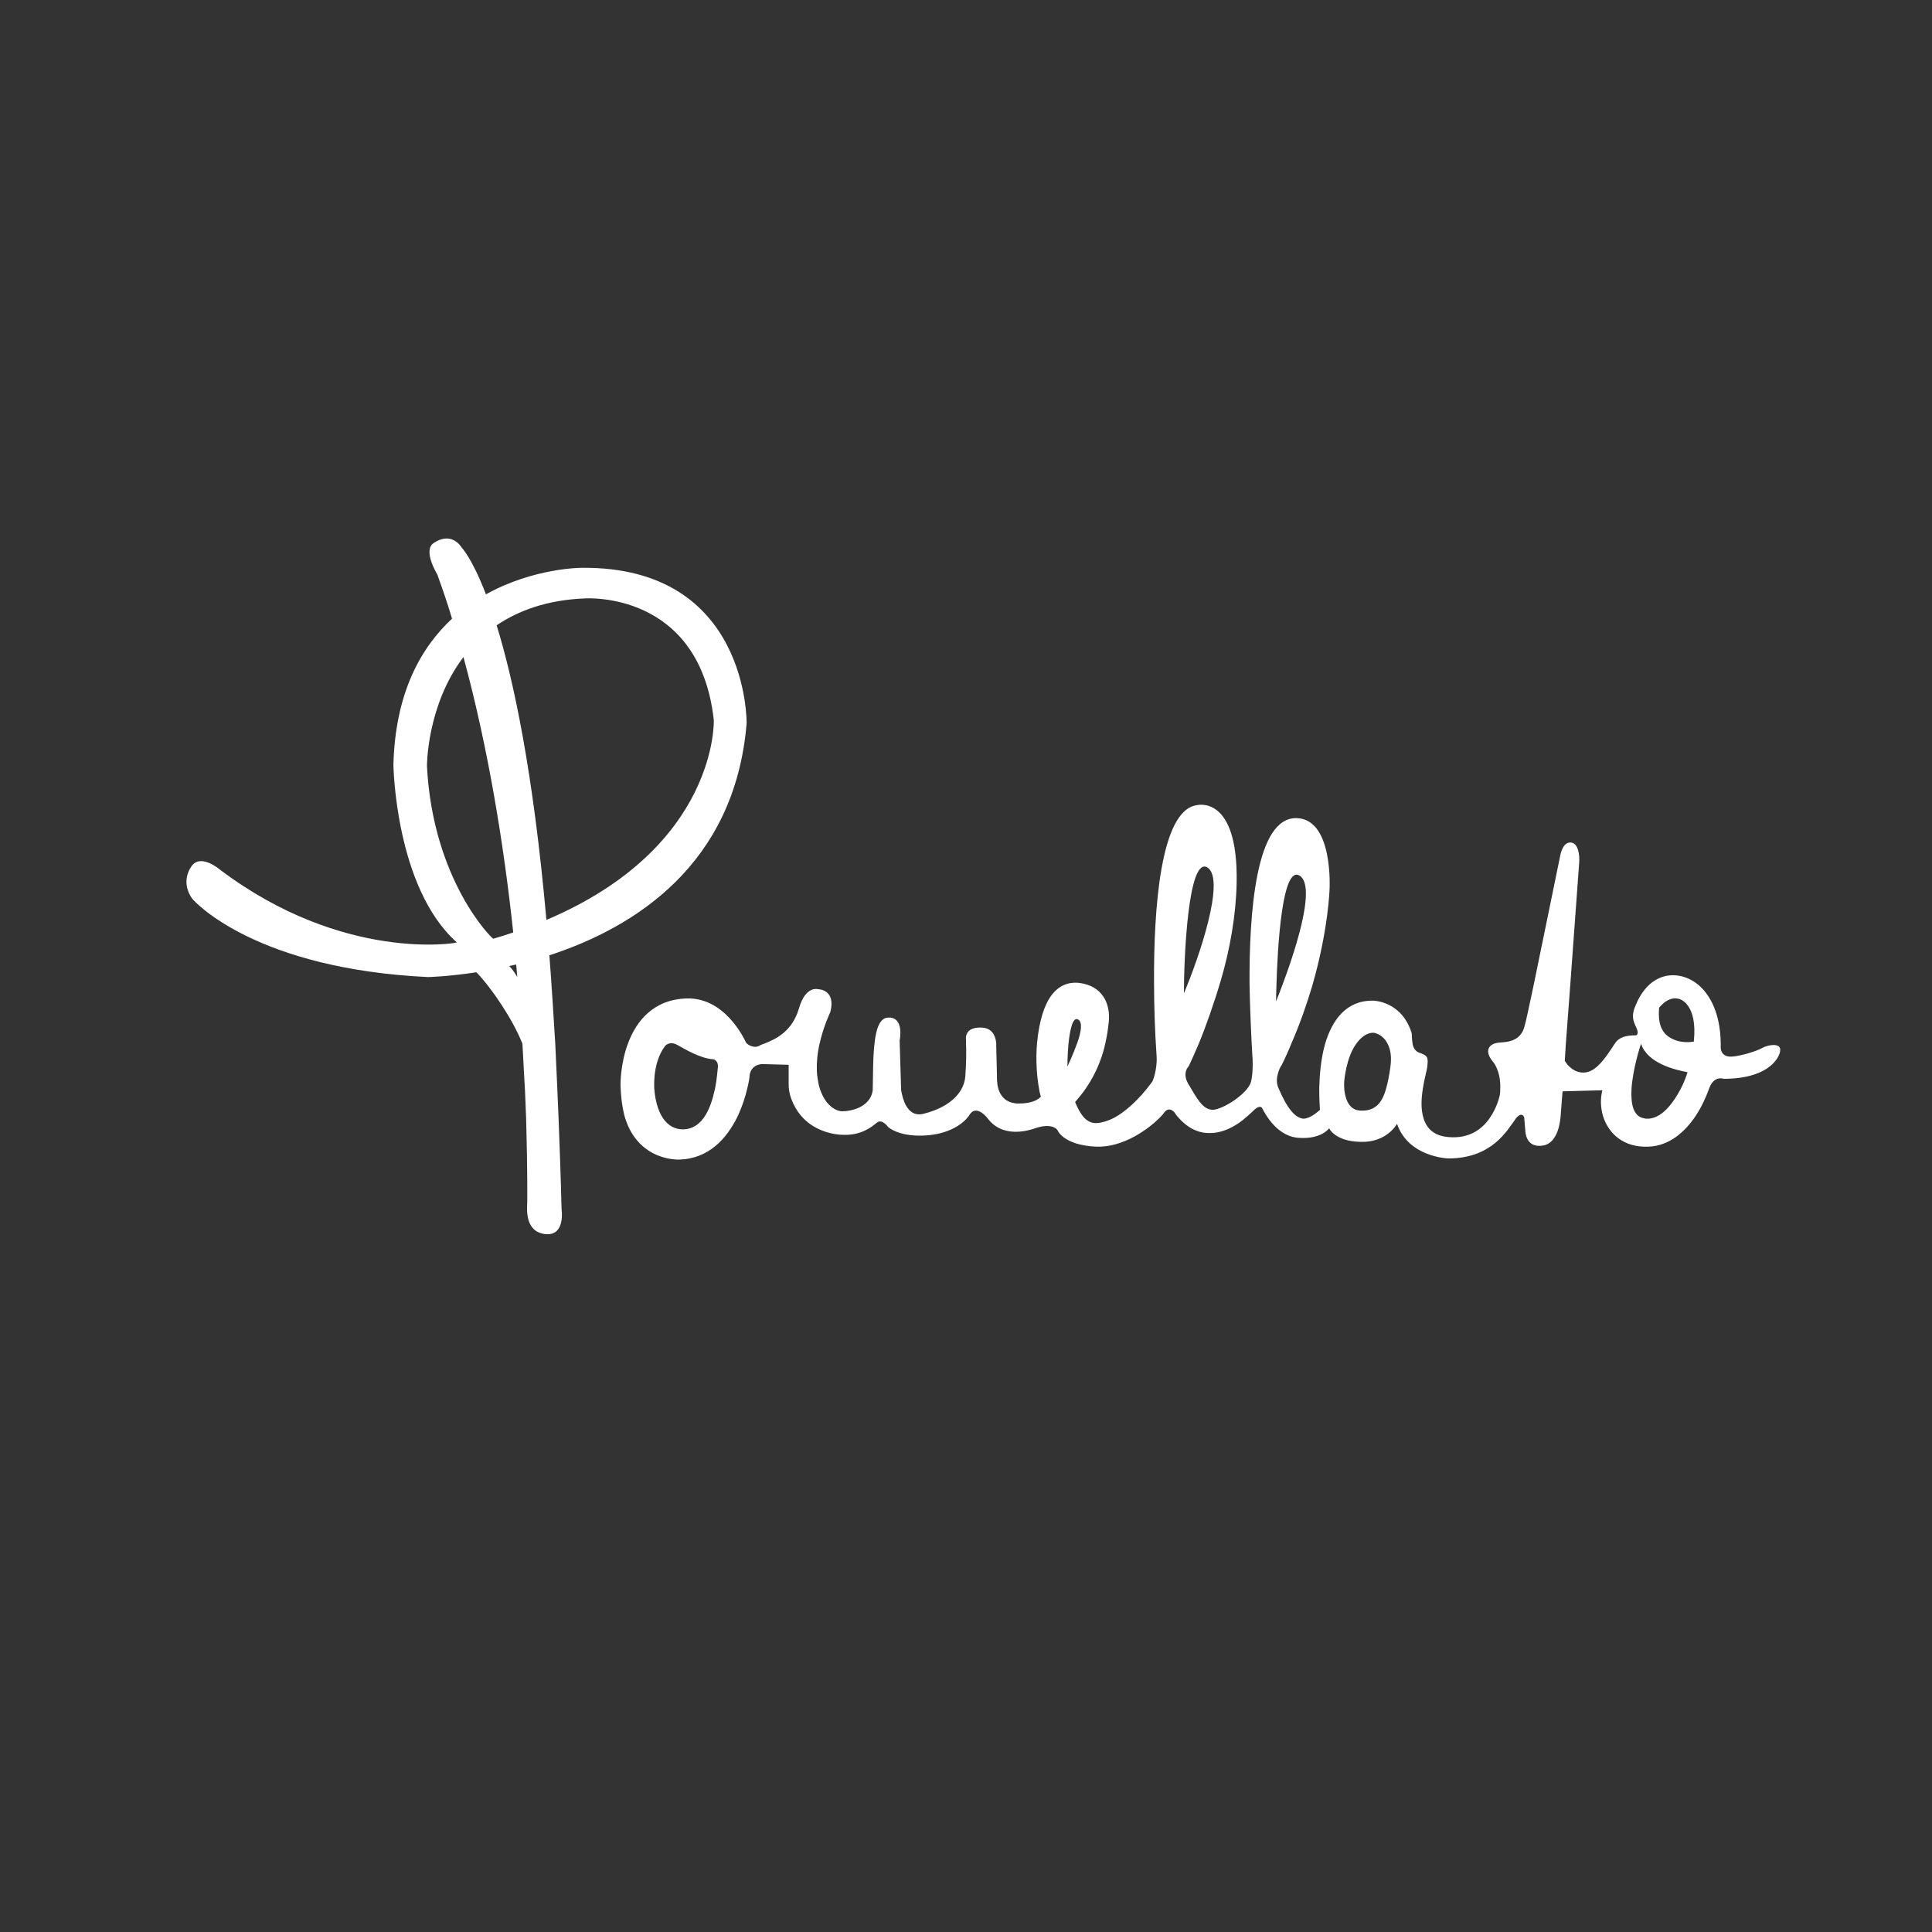 <svg xmlns="http://www.w3.org/2000/svg" xmlns:xlink="http://www.w3.org/1999/xlink" version="1.1" id="Layer_1" x="0px" y="0px" viewBox="0 0 524 524" style="enable-background:new 0 0 524 524;" xml:space="preserve" fill="#fff" class="">
<rect x="0" y="0" width="524" height="524" fill="#333333" stroke="none"/>
<style type="text/css" fill="#fff" class="">
	.st0{fill:#CFBB87;}
</style>
<g fill="#fff" class="">
	<path class="" d="M151.5,303.4c-0.1-2.7-0.7-16.3-0.9-20.3c-0.3-5.4-1.2-19.1-1.6-24c23-7.5,50.3-24.5,53.5-62.9   c0,0,0.7-42.6-44.7-42.2c-0.1,0-13.1,0-26,7.2c-3.8-9.9-6.6-12.7-6.6-12.7s-2.6-4.6-7.6-1.2c-3,2,1,8.5,1,8.5c1.4,3.9,2.8,7.9,4,12   c-8.5,7.9-15.4,20.2-15.9,39.6c0,0.2,0.5,33.3,17.2,48.2c0.2,0.2-30.8,5.5-64.2-19.7c0,0-5.3-4.6-7.8-0.9c-2.5,3.7-0.9,7.2,0.2,8.7   c1.1,1.4,17.9,19.1,64,21.3c0,0,5.2-0.1,13.1-1.3c4.1,4.2,9.9,12.8,12.5,19.4c0.2,4.1,0.5,9.3,0.7,12.9c0.1,2.6,0.2,5.1,0.3,7.4   c0.4,13.7,0.3,22.2,0.3,22.6c0,1.4-0.9,8,4.8,8.7s4.5-6.8,4.5-6.9C152.1,319.3,151.8,311.1,151.5,303.4z M115.8,207.8   c0,0-0.1-16.4,9.9-29.6c6.8,25,11,51.3,13.5,74.7c-1.8,0.6-3.6,1.2-5.4,1.7C133.5,254.7,117.4,238.8,115.8,207.8z M138.1,262   l1.9-0.4l0.3,3.4C139.7,263.9,138.9,262.8,138.1,262z M148.2,249.5c-3.6-40.3-8.9-65-13.5-79.9c5.9-4,13.7-6.9,24-7.3   c0.2,0,31-2.1,34.9,33C193.6,195.2,194.9,229.7,148.2,249.5z" fill="#fff"></path>
	<path class="" d="M482.8,284.4c-0.4-1.6-3.5-0.9-4.8-0.2c-1.2,0.8-7.4,2.8-9.4,2.3c-2.1-0.5-1.9-2.5-1.9-2.6c0-0.3,0-0.6,0-0.9   c-0.1-8-2.8-13.2-6.2-16c-2.1-1.7-4.5-2.5-6.8-2.5c-2.6,0-4.7,1.1-6.3,2.5c-2.1,1.9-3.3,4.4-4,6.2c-1.2,3.1,0.1,4.6,0.6,6   s-0.2,1.6-0.3,1.6c-2.7,0-4.6,0.5-5.7,2.2c-2.6,4-5.2,7.9-8.5,7.9c-3.3,0.1-5.1-3.2-5.1-3.2l0.3-4.7l1.2-16l2.4-32.9   c0.2-2.1-0.2-5.7-2.5-5.6c-2.2,0.1-2.7,3.9-2.7,3.9s-4.3,20.9-7.1,34.6c-1.2,5.6-2.1,10-2.5,11.3c-1.1,4.5-5.3,4.3-7.1,4.5   c-2.6,0.3-3.9,2.2-1.6,5c1.9,2.3,2.2,5.6,2.1,7.5c0,1-0.1,1.6-0.1,1.6s-0.6,3.3-2.8,6.4c-2,2.9-5.5,5.6-11.1,5.1   c-4-0.3-6-2.4-6.8-5.1c-0.8-2.5-0.6-5.4-0.2-8c0.4-2.7,1.1-5,1.2-5.9c0.3-2.6,0.2-3.1-2.2-3.9c-1-0.3-1.7-1.5-1.8-2.6   c-0.2-1.2-0.2-2.6-0.2-2.6c-2.7-8.9-10.5-8.9-10.5-8.9c-7.3-0.1-11.1,5.3-13,11.7c-1.2,4.2-1.5,8.7-1.6,12.1c0,3.4,0.2,5.8,0.2,5.8   c-1.7,1.6-3.5,2.5-4.6,2.4c-2.1-0.3-4.2-2.5-6.7-8.4c-1.2-2.7,0.8-6.1,0.9-6.1c1-2,1.9-4,2.7-6c2.4-5.5,4.2-10.8,5.6-15.5   c4.4-15.2,4.7-26.2,4.7-26.2s1.1-18.9-8.8-19.3c-11.3-0.5-13,26.1-12.9,45c0.1,6.4,0.5,15,0.7,18.3c0.2,2.5,0.3,5.7-0.3,8.2   c-0.9,3.3-7.8,7.6-10.4,7.6c-2.7-0.1-4.1-2.8-6.6-7c-1.8-3.1,0.1-4.8,0.1-4.8s1.1-2.3,2.8-6.3c1.6-3.8,4.2-11.1,6-17.3   c2.3-7.9,4-17,4.2-26c0.5-24.4-10.9-21.2-10.9-21.2c-9.8,1.5-11.6,28.3-11.5,47.9c0,6.2,0.2,13,0.7,20.3c0.2,3.5-1.1,6.8-1.2,6.8   c-3.7,5.1-7.6,8.3-10.2,9.7c-1.7,0.9-3.4,1.4-4.8,1.5s-2.5-0.5-3.4-1.4c-1.5-1.6-2.5-4.3-2.5-4.3c1-1.2,2.1-2.5,2.9-3.7   c3.1-4.5,4.6-9,5.3-12.3c0.6-2.6,0.8-4.6,0.9-5.5c0.6-5.3-1.8-10-7.9-10.8c-6.1-0.7-10.3,4.2-11.5,16c-0.5,4.9,0,10,0.5,12.6   c0.2,1.4,0.5,2.2,0.5,2.2s-1.2,1.9-6,1.9c-3.4,0-4.9-2-5.5-3.9c-0.5-1.7-0.4-3.5-0.4-3.5l-0.2-8.2c0,0,0-0.3,0-0.7   c-0.1-1.4-0.7-4.3-4.2-4.3c-4.7-0.1-4,3.4-4,3.4s0,0.3,0,0.9c0.1,1.6,0.1,5.2-0.2,9.1c-0.1,1.1-0.5,2.4-1.1,3.4   c-1.9,3.4-6.1,5.6-10.3,6.6c-4.6,1.1-5.7-4.7-6-6.5l-0.4-13.4c0,0,1.4-6.5-3.2-6.2c-2.2,0.1-3.2,3.1-3.6,6.9   c-0.5,4-0.4,9.9-0.5,12.8c-0.7,4.9-6.4,5.7-8.1,5.7c-1.5,0.1-4.6-1.2-6.2-6c-0.4-1.1-0.6-2.5-0.8-4.1c-0.2-2.8,0.1-5.7,0.7-8.3   c1.1-4.8,2.9-8.5,2.9-8.5c1.6-6.2-3.3-6.2-3.3-6.2s-3.4-1.1-5.2,5.2c-1.9,6.4-6.4,8.3-9,9.4c-0.8,0.3-1.4,0.5-1.7,0.7   c-1.5,0.9-3.4-0.3-3.7-0.9c-0.6-1.3-5.8-12.1-15.9-11.9c-9.2,0.2-13.8,6.2-16,12c-2.2,5.7-2.1,11.5-2.1,11.5   c0.1,3.7,0.6,6.7,1.2,8.8c3.7,12,14.7,11.4,14.7,11.4c8.1-0.2,12.9-5.8,15.7-11.4c1.4-2.9,2.3-5.8,2.8-8c0.4-1.6,0.6-2.8,0.6-3.4   c0.4-3.1,3.4-3.1,3.4-3.1l7.2,0.2v5.4c0,3.6,2.1,7.2,3.9,9c3.3,3.5,8.1,4.6,11.1,4.6c4.7,0.1,7.5-2.1,8.9-3.3   c1.4-1.2,3.1,1.2,3.1,1.2s2.7,2.5,9.2,2.3c5.7-0.1,10.7-2.3,12.9-5.7c1.5-2.3,3.8-0.4,5,1.2c3.1,4,8.2,4.1,12.8,2.5   c4.7-1.6,6,0.5,6,0.5s1.5,4.1,10.5,4.5c7.4,0.3,14.3-4.9,17.2-7.8c0.5-0.5,1.1-1.2,1.3-1.5c1.4-1.8,2.8,0.1,2.8,0.1   s0.5,0.8,1.1,1.4c1.4,1.6,4.1,4,7.9,4.1c4.2,0.2,7.9-2.1,10.3-4.2c0.7-0.6,1.7-1.5,2.1-1.9c1.9-1.9,2.4-0.5,2.4-0.5s0.5,1,1.3,2.2   c1.5,2.3,4.4,5.4,8.4,5.7c6.3,0.5,8.4-2.6,8.4-2.6s1.5,3.6,8.6,3.7c7.1,0.2,9.8-4.9,9.8-4.9c3.1,9.1,13.9,9.4,13.9,9.4   c11.9,0,16-7.7,18.1-10.5c0.3-0.5,0.6-0.8,0.9-1c0.7-0.6,1.2-0.3,1.4,0c0.2,0.2,0.2,0.5,0.2,0.5l0.3,3.5c0,0,0,4.8,4.8,4   c4.2-0.7,4.7-6.9,4.8-8.3c0.1-1.6,0.5-6.4,0.5-6.4l10.8-0.3c-0.6,2.3-0.5,4.8,0.2,7.1c1.5,4.7,5.6,8.5,12.3,8.2   c5.8-0.2,10-4.2,12.7-8.2c1.9-2.8,3.2-6,3.8-7.7c1.3-3.5,3.9-2.5,3.9-2.5C480.5,292.6,483.2,286,482.8,284.4z M194.7,289.5   c-0.1,0.6-0.2,3-0.8,5.9c-0.6,2.7-1.5,5.8-3.2,8c-1.3,1.7-3,2.8-5.2,2.9c-2.6,0.1-4.4-1.2-5.6-2.9c-1.6-2.3-2.2-5.4-2.4-7.6   c0,0-0.8-7.1,2.8-12c0.5-0.7,1.8-1.3,3.4-0.4c2,1.1,6.2,3.7,9.8,3.9C193.5,287.3,194.9,287.6,194.7,289.5z M289.8,283   c0.4-3.6,1.1-7.3,2.6-6.5c1.3,0.7,0.8,3.5-0.2,6.3c-1.1,3.1-2.7,6.5-2.7,6.5S289.5,286.2,289.8,283z M327.5,235.3   c5,3.2-2.4,24.7-6.4,34.1C321.1,260.2,322.2,232,327.5,235.3z M346.2,267.1c0.3-9.9,1.5-32.6,6.3-29.6c4.6,2.9-1.1,20.8-6.4,34.1   C346.1,271.6,346.1,269.8,346.2,267.1z M377.1,289.4c-0.3,2.2-0.7,4.3-1.2,6c-1.1,3.9-3.1,6.1-7.1,5.8c-3.1-0.2-4-3.5-4.2-5.8   c-0.1-1.3,0-2.3,0-2.3s0.5-6.1,3.1-9.8c1.1-1.6,2.7-3.2,4.8-3.2c0,0,2.5,0.2,3.9,3.1C377.1,284.6,377.5,286.5,377.1,289.4z    M455.8,295.4c-1.7,3.2-4.6,7.6-8.5,8c-0.3,0-0.5,0-0.8,0c-0.2,0-0.4,0-0.6-0.1c-3-0.5-3.6-4-3.4-7.9c0.3-5.3,2.4-11.9,2.6-12.3   c1.7,5.3,9.3,7.1,12.6,7.7C457.7,290.7,457.1,293,455.8,295.4z M459.4,282.5c-1.8,0.3-4.5,0.3-6.8-1.3c-2.9-1.9-2.8-5.9-2.6-7.9   c1.5-1.8,3.3-2.9,5.3-2.4C455.4,270.9,460.5,272,459.4,282.5z" fill="#fff"></path>
</g>
</svg>